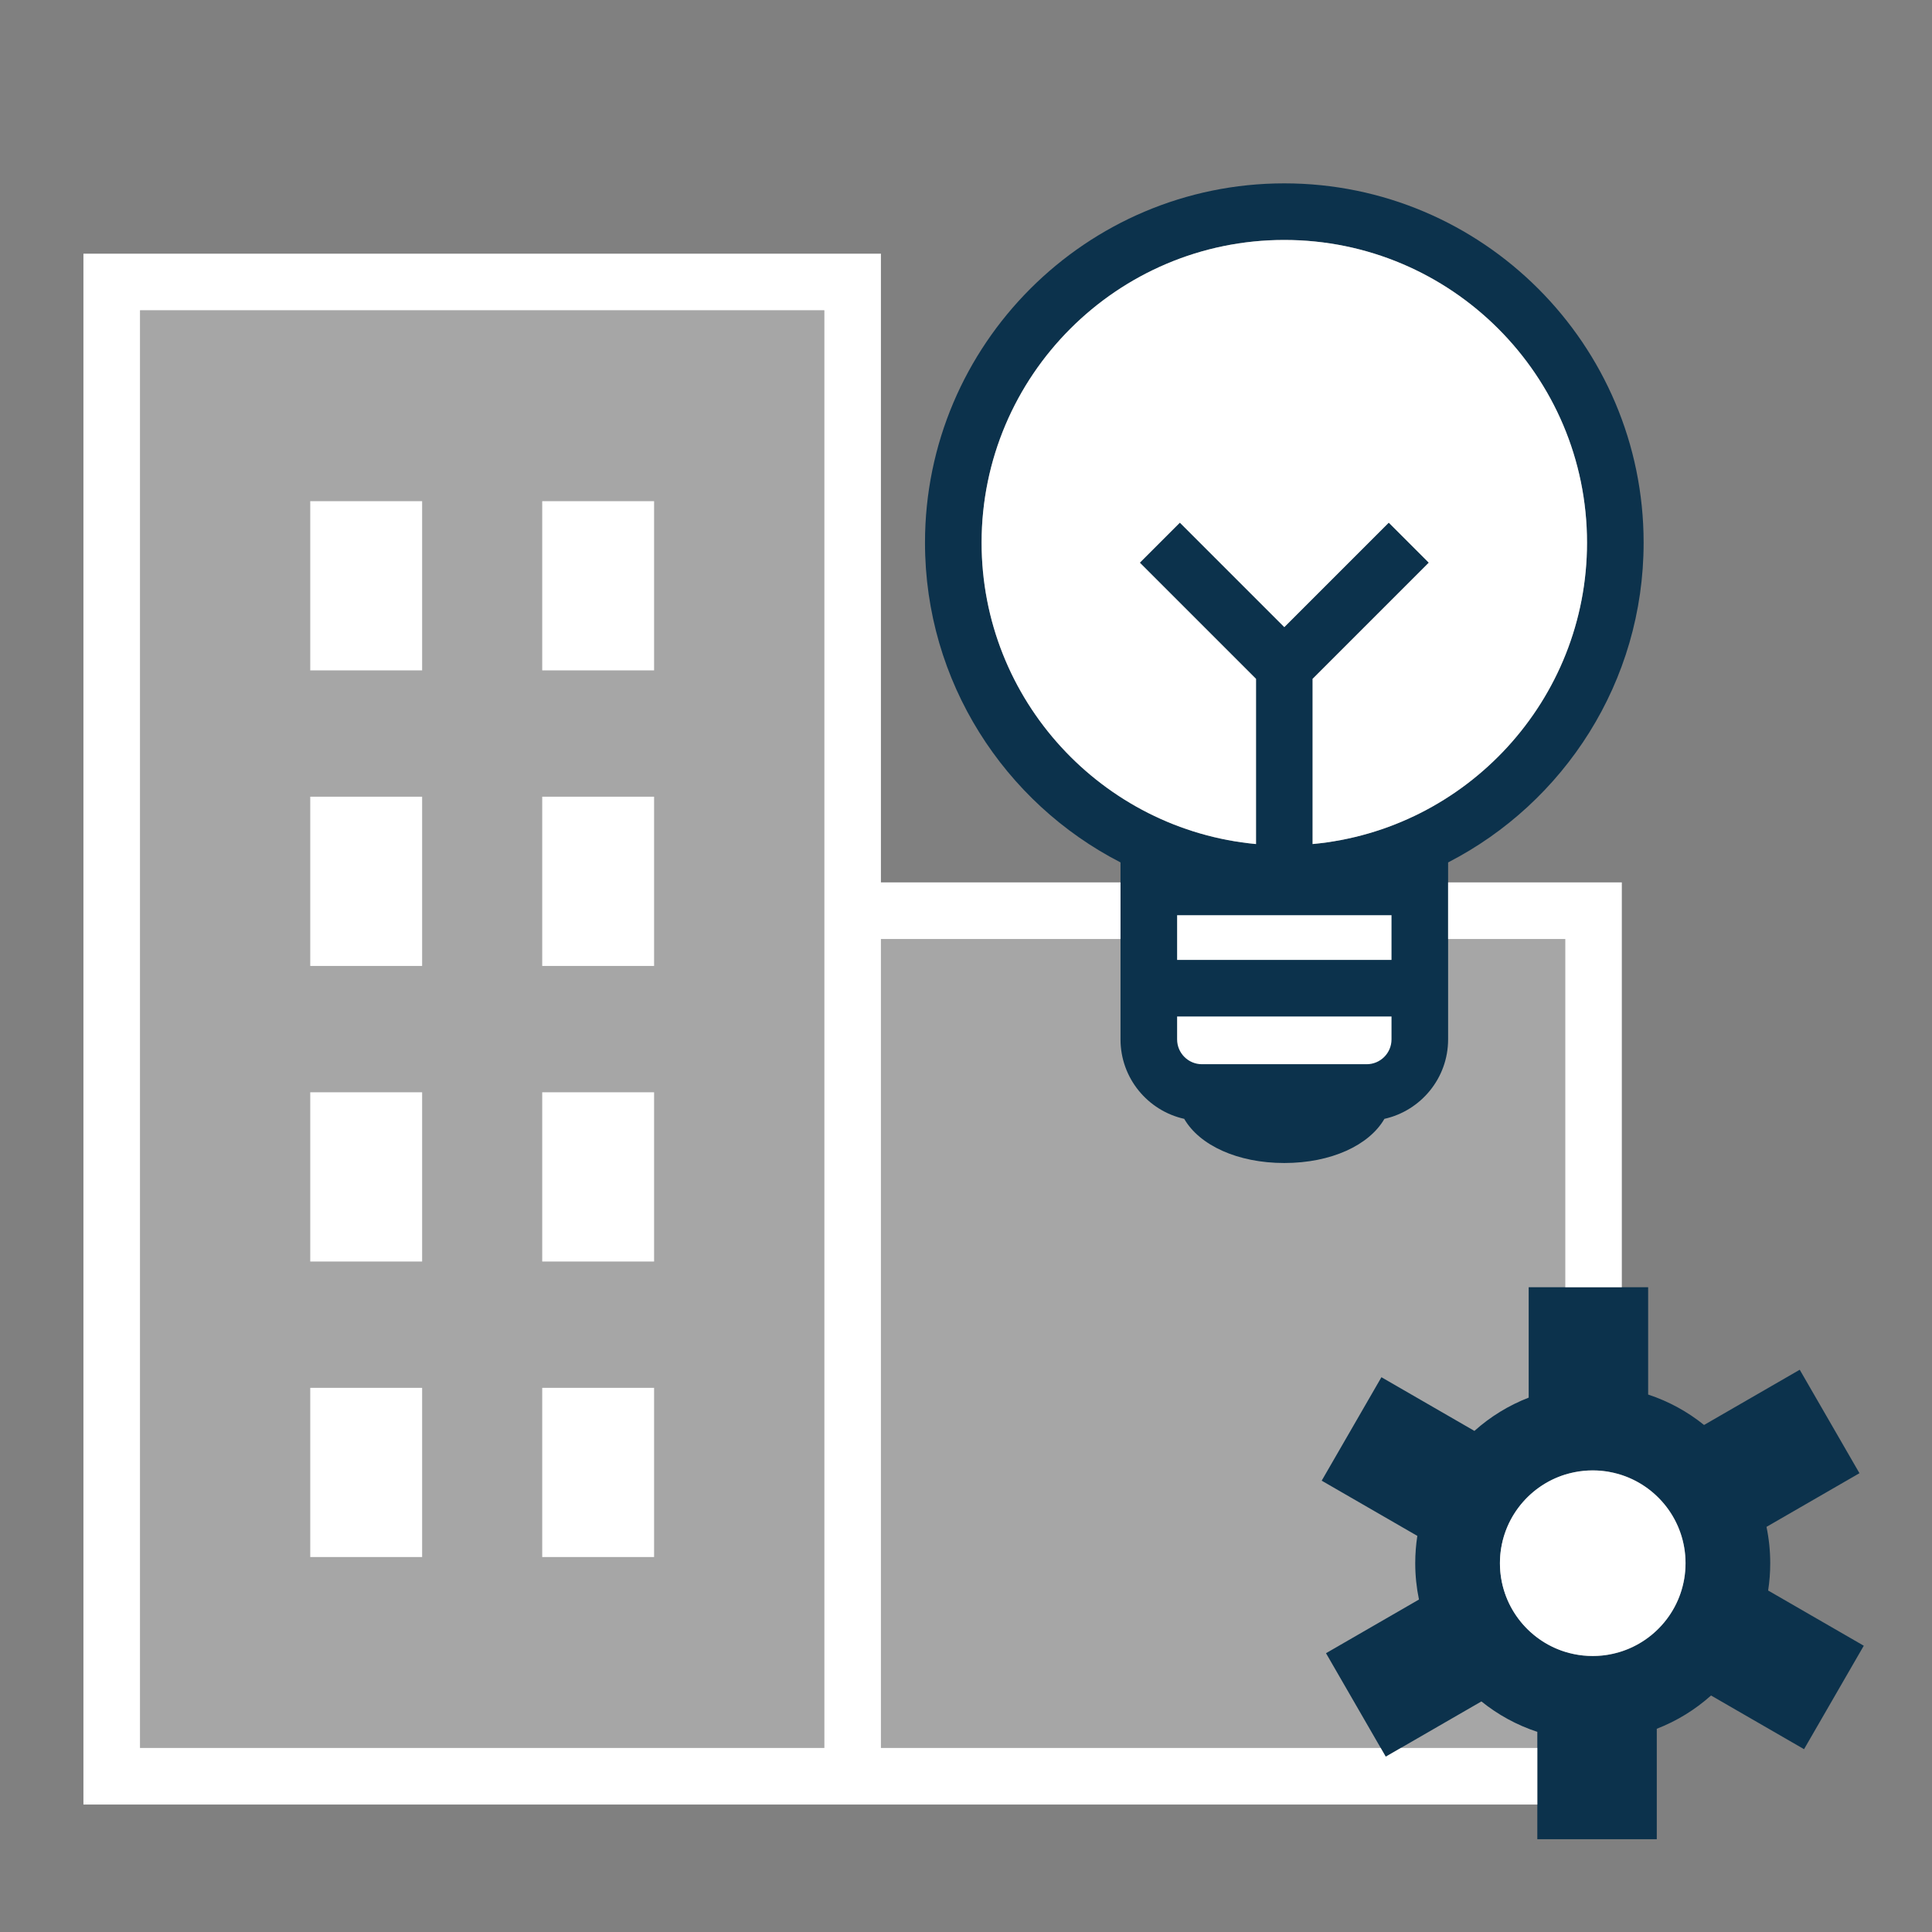 <?xml version="1.0" encoding="utf-8"?>
<!-- Generator: Adobe Illustrator 27.9.1, SVG Export Plug-In . SVG Version: 6.00 Build 0)  -->
<svg version="1.1" id="Content" xmlns="http://www.w3.org/2000/svg" xmlns:xlink="http://www.w3.org/1999/xlink" x="0px" y="0px"
	 viewBox="0 0 1024 1024" enable-background="new 0 0 1024 1024" xml:space="preserve">
<rect x="0" y="0" width="1024" height="1024" fill="#808080" stroke="none"/>
<path id="illus-color-2" fill="#A6A6A6" d="M466.913,497.68v428.755h362.688V497.68H466.913z M74.216,926.436h362.688
	V164.468H74.216V926.436z"/>
<path id="illus-color-1" fill="#0C324C" d="M937.148,843.005c0.729-4.718,1.108-9.552,1.108-14.474
	c0-6.6-0.683-13.041-1.976-19.258l49.274-28.448l-31.66-54.836l-50.709,29.277
	c-8.73-7.039-18.742-12.549-29.633-16.126v-56.894h-63.319v58.528c-10.664,4.128-20.386,10.143-28.76,17.637
	l-49.293-28.459l-31.66,54.836l50.694,29.268c-0.729,4.718-1.108,9.552-1.108,14.474
	c0,6.6,0.683,13.041,1.976,19.258l-49.274,28.448l31.66,54.836l50.709-29.277
	c8.73,7.039,18.742,12.549,29.632,16.126v56.893h63.319v-58.528c10.664-4.128,20.386-10.144,28.76-17.637
	l49.293,28.459l31.66-54.836L937.148,843.005z M844.182,877.719c-27.166,0-49.188-22.022-49.188-49.188
	s22.022-49.188,49.188-49.188c27.166,0,49.188,22.022,49.188,49.188S871.348,877.719,844.182,877.719z M733.77,593.014
	c19.29-4.302,33.758-21.544,33.758-42.112v-93.8c61.476-31.621,103.625-95.718,103.625-169.476
	c0-105.011-85.433-190.443-190.443-190.443S490.267,182.615,490.267,287.626c0,73.758,42.149,137.855,103.625,169.476
	v93.8c0,20.567,14.468,37.809,33.758,42.111c8.079,13.981,28.223,23.409,53.06,23.409
	C705.547,616.423,725.691,606.995,733.77,593.014z M736.071,277.019L680.71,332.38l-55.361-55.361l-21.213,21.213
	L665.71,359.807v87.555c-81.461-7.589-145.443-76.326-145.443-159.737c0-88.469,71.975-160.443,160.443-160.443
	s160.443,71.975,160.443,160.443c0,83.41-63.982,152.147-145.443,159.737V359.807l61.574-61.575L736.071,277.019z"/>
<path id="illus-color-3" fill="#FFFFFF" d="M734.47,931.073l-2.677-4.637H466.913V497.68h126.978v-30H466.904V134.468
	H44.216v821.967h392.697h29.991h347.907v-30h-72.309L734.47,931.073z M436.904,926.436H74.216V164.468h362.688
	V926.436z M829.601,682.246v-184.566h-62.072v-30h92.072v214.566H829.601z M847.289,877.611
	c-0.273,0.017-0.544,0.037-0.818,0.05c-0.759,0.035-1.521,0.058-2.289,0.058c-0.764,0-1.522-0.023-2.277-0.058
	c-0.225-0.01-0.449-0.025-0.673-0.038c-0.554-0.033-1.106-0.075-1.655-0.126c-0.225-0.021-0.45-0.04-0.674-0.064
	c-0.734-0.078-1.465-0.168-2.189-0.278c-0.057-0.009-0.114-0.02-0.171-0.029
	c-0.671-0.105-1.337-0.225-1.999-0.357c-0.237-0.047-0.473-0.099-0.709-0.149
	c-0.502-0.108-1.002-0.223-1.498-0.346c-0.233-0.058-0.466-0.113-0.697-0.174
	c-0.685-0.18-1.366-0.37-2.038-0.579l0,0c-20.046-6.214-34.606-24.901-34.606-46.989s14.56-40.776,34.606-46.989
	l0,0c0.673-0.209,1.354-0.399,2.038-0.579c0.231-0.061,0.465-0.117,0.697-0.174
	c0.497-0.123,0.996-0.238,1.498-0.346c0.236-0.051,0.472-0.102,0.709-0.149c0.665-0.132,1.333-0.253,2.007-0.358
	c0.054-0.008,0.107-0.019,0.162-0.028c0.725-0.111,1.456-0.2,2.19-0.278c0.224-0.024,0.449-0.043,0.674-0.064
	c0.549-0.051,1.101-0.093,1.655-0.126c0.224-0.013,0.448-0.028,0.673-0.038c0.755-0.035,1.513-0.058,2.277-0.058
	c0.768,0,1.53,0.023,2.289,0.058c0.274,0.013,0.545,0.033,0.818,0.05c0.473,0.03,0.945,0.064,1.415,0.107
	c0.341,0.031,0.681,0.066,1.02,0.104c0.376,0.043,0.749,0.092,1.122,0.143c0.394,0.053,0.789,0.105,1.181,0.168
	c0.183,0.03,0.364,0.066,0.546,0.098c1.723,0.296,3.415,0.683,5.072,1.153c0.069,0.02,0.138,0.039,0.207,0.059
	c20.512,5.925,35.518,24.828,35.518,47.248s-15.006,41.323-35.518,47.248c-0.069,0.02-0.138,0.039-0.207,0.059
	c-1.657,0.471-3.349,0.857-5.072,1.153c-0.182,0.032-0.363,0.068-0.546,0.098c-0.392,0.063-0.786,0.115-1.181,0.168
	c-0.373,0.051-0.746,0.1-1.122,0.143c-0.339,0.038-0.679,0.073-1.02,0.104
	C848.234,877.547,847.763,877.581,847.289,877.611z M223.731,355.32H164.437v-89.689h59.294V355.32z
	 M346.683,355.32h-59.294v-89.689h59.294V355.32z M223.731,511.971H164.437V422.282h59.294V511.971z M346.683,511.971
	h-59.294V422.282h59.294V511.971z M223.731,668.622H164.437v-89.689h59.294V668.622z M346.683,668.622h-59.294v-89.689
	h59.294V668.622z M223.731,825.273H164.437v-89.689h59.294V825.273z M346.683,825.273h-59.294v-89.689h59.294V825.273z
	 M623.892,538.764h113.637v12.139c0,7.253-5.901,13.154-13.154,13.154h-87.327c-7.254,0-13.155-5.901-13.155-13.154
	V538.764z M737.528,508.764H623.892v-23.686h113.637V508.764z M520.267,287.626
	c0-88.469,71.975-160.443,160.443-160.443s160.443,71.975,160.443,160.443c0,83.41-63.982,152.147-145.443,159.737
	V359.807l61.574-61.575l-21.213-21.213L680.71,332.38l-55.361-55.361l-21.213,21.213L665.71,359.807v87.555
	C584.249,439.773,520.267,371.036,520.267,287.626z"/>
</svg>
